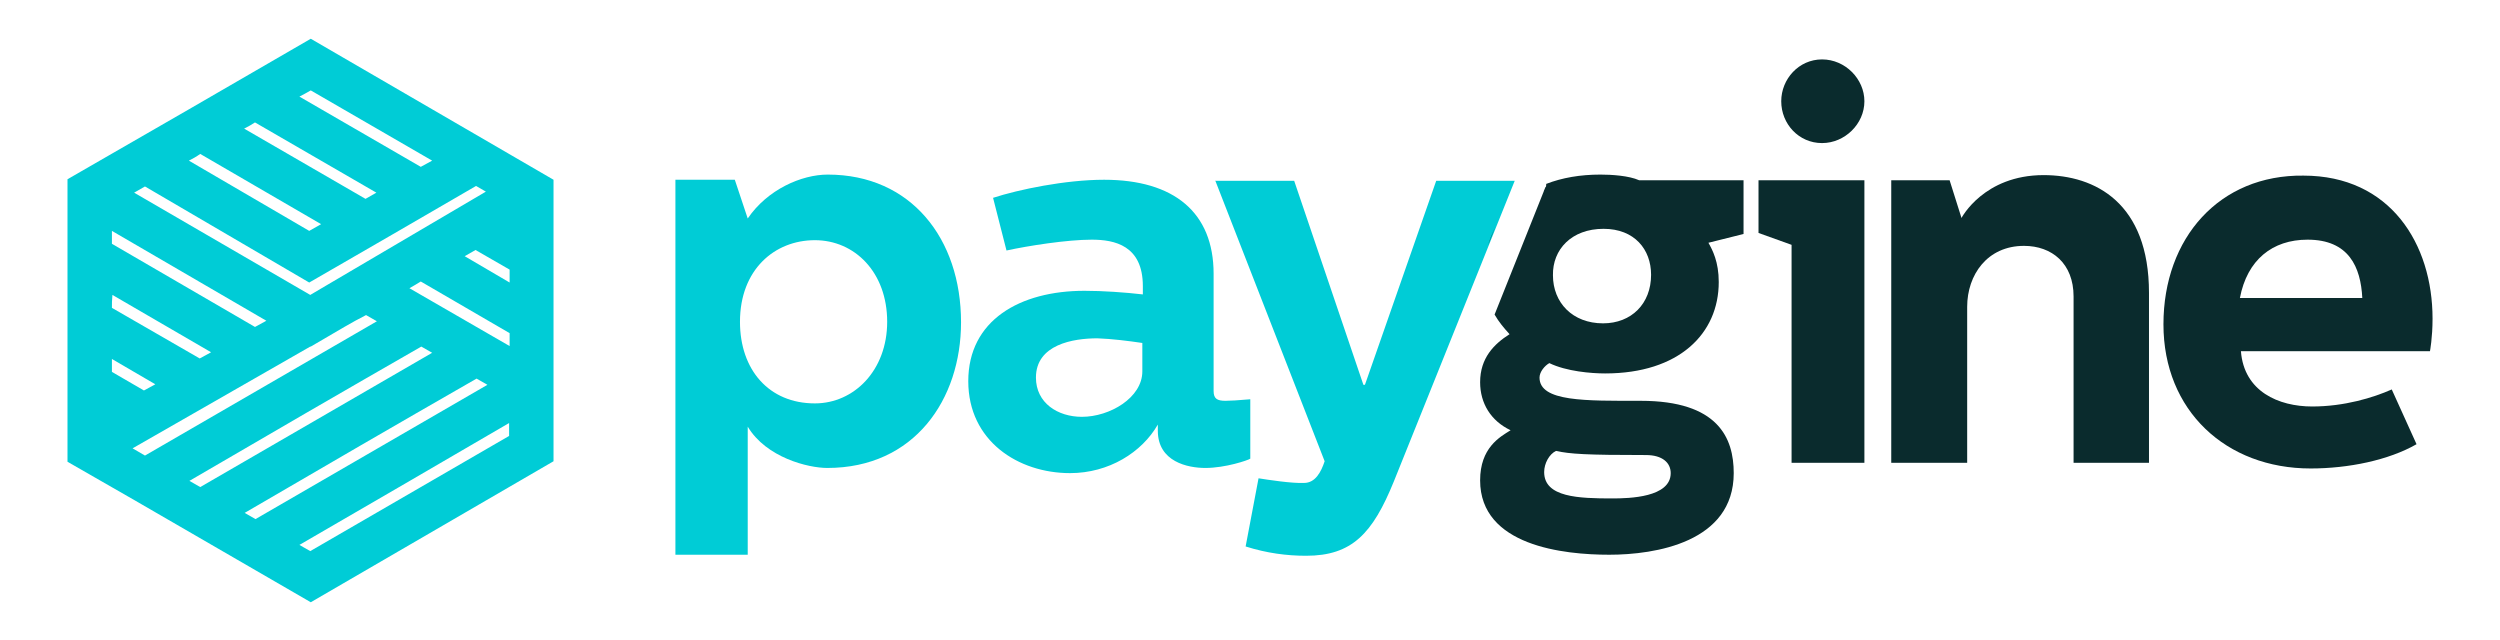 <svg width="2000" height="512" viewBox="0 0 2000 512" fill="none" xmlns="http://www.w3.org/2000/svg">
<path d="M1406.81 144.217V186.363L1433.26 195.867V370.236H1491.52V144.217H1406.81ZM1457.64 47.528C1439.04 47.528 1424.99 63.23 1424.99 80.997C1424.99 99.178 1439.04 114.466 1457.64 114.466C1475.82 114.466 1491.52 99.178 1491.52 80.997C1491.52 63.23 1476.23 47.528 1457.64 47.528Z" fill="#0A2B2D"/>
<path d="M1513 144.218V370.237H1573.74V245.452C1573.74 219.833 1589.86 196.694 1619.19 196.694C1641.51 196.694 1658.86 210.743 1658.86 237.188V370.237H1719.19V234.294C1719.19 162.398 1676.22 140.086 1634.9 140.086C1586.96 140.086 1569.2 174.381 1569.2 174.381L1559.69 144.218H1513Z" fill="#0A2B2D"/>
<path d="M1730.76 259.497C1730.76 328.501 1780.76 374.779 1848.52 374.779C1878.69 374.779 1910.92 368.168 1933.23 355.359L1913.4 311.56C1898.52 318.171 1875.38 325.195 1849.76 325.195C1822.91 325.195 1795.22 313.212 1792.74 280.983H1943.97C1943.97 280.983 1946.04 270.24 1946.04 254.951C1946.04 195.037 1912.16 140.495 1842.74 140.495C1775.8 139.669 1730.76 190.08 1730.76 259.497ZM1791.92 238.423C1797.7 207.847 1817.95 191.733 1846.04 191.733C1879.1 191.733 1888.6 213.631 1889.84 238.423H1791.92Z" fill="#0A2B2D"/>
<path d="M972.124 144.218L1059.72 368.997C1056.83 377.675 1052.28 386.352 1043.19 386.352C1033.28 386.765 1014.68 383.873 1006.83 382.633L996.503 437.175C1013.44 442.547 1029.56 444.613 1044.85 444.613C1081.62 444.613 1098.15 426.845 1115.09 385.112L1211.78 144.631H1148.97L1091.95 307.844H1090.71L1035.34 144.631H972.124V144.218Z" fill="#00CCD6"/>
<path fill-rule="evenodd" clip-rule="evenodd" d="M1236.99 147.108C1249.8 142.15 1264.26 139.67 1280.37 139.67C1289.05 139.67 1303.1 140.497 1311.36 144.216H1394.83V187.188L1366.73 194.212C1370.04 199.997 1375 209.501 1375 225.616C1375 266.936 1343.18 298.752 1284.09 298.752C1272.94 298.752 1253.1 297.099 1239.47 290.488C1235.75 292.554 1231.62 297.512 1231.62 302.057C1231.62 321.478 1268.39 320.651 1312.6 320.651C1374.58 320.651 1386.98 350.402 1386.98 378.499C1386.98 433.868 1324.17 443.785 1287.4 443.785C1251.04 443.785 1184.1 436.76 1184.1 384.284C1184.1 358.252 1199.8 349.575 1208.48 344.204C1192.77 336.766 1184.1 322.717 1184.1 305.776C1184.1 286.356 1195.25 275.199 1207.65 267.348C1203.1 262.39 1198.97 257.432 1195.67 251.647L1234.92 153.306C1235.33 151.653 1235.75 151.653 1236.16 150C1236.99 149.587 1236.99 148.348 1236.99 147.108ZM1316.73 364.037C1329.96 364.037 1336.57 370.235 1336.57 378.499C1336.57 397.919 1303.51 398.746 1289.88 398.746C1263.02 398.746 1235.33 397.92 1235.33 377.673C1235.33 370.649 1239.47 363.211 1244.84 360.731C1255.99 363.211 1268.8 364.037 1316.73 364.037ZM1282.85 183.056C1307.64 183.056 1320.87 199.584 1320.87 219.83C1320.87 242.97 1305.16 258.672 1282.44 258.672C1258.06 258.672 1242.36 242.144 1242.36 220.244C1241.95 199.584 1257.23 183.056 1282.85 183.056ZM1196.08 181.816L1190.3 196.278C1191.95 191.32 1194.01 186.362 1196.08 181.816Z" fill="#0A2B2D"/>
<path d="M651.895 192.146C683.711 192.146 709.743 217.765 709.743 257.432C709.743 296.273 683.298 322.717 651.895 322.717C615.12 322.717 591.981 295.859 591.981 257.432C591.981 215.699 619.665 192.146 651.895 192.146ZM662.225 139.67C641.152 139.67 613.881 151.653 598.179 174.792L587.849 143.802H540.331V443.785H598.179V341.311C613.054 366.103 646.524 374.367 661.812 374.367C731.643 374.367 768.83 319.412 768.83 257.845C768.83 190.907 728.75 139.67 662.225 139.67Z" fill="#00CCD6"/>
<path d="M794.453 158.264L805.197 200.41C822.138 196.692 853.541 191.734 873.375 191.734C891.555 191.734 914.281 196.279 914.281 228.922V235.532C899.819 233.879 882.464 232.64 867.589 232.64C815.939 232.64 774.62 256.192 774.62 304.95C774.62 352.881 814.701 378.499 856.02 378.499C887.01 378.499 913.455 361.971 926.264 339.658V344.617C926.264 369.409 950.229 374.367 964.278 374.367C980.393 374.367 998.573 368.169 1000.23 366.929V319.412C991.136 320.238 983.698 320.651 980.393 320.651C973.781 320.651 970.889 318.998 970.889 312.8V219.004C970.889 169.834 939.073 143.802 883.291 143.802C852.301 143.802 814.7 151.653 794.453 158.264ZM913.868 274.373V297.099C913.868 318.172 887.836 333.46 865.523 333.46C846.103 333.46 828.749 322.304 828.749 302.058C828.749 275.613 858.499 270.654 877.919 270.654C889.489 271.067 902.712 272.721 913.868 274.373Z" fill="#00CCD6"/>
<path d="M248.617 31L442.82 143.803V368.996L248.617 481.8L107.302 399.986L54 369.41V368.996V347.51V347.097V143.39C118.872 106.202 183.745 68.601 248.617 31ZM239.526 435.934L248.203 440.893L407.285 348.75V338.42C351.503 371.063 295.721 403.292 239.526 435.934ZM195.727 410.316L204.404 415.274L389.93 307.843L381.253 302.885C319.273 338.42 257.294 374.368 195.727 410.316ZM151.515 384.698L160.192 389.656L345.718 282.225L337.041 277.267C275.061 312.802 213.082 348.75 151.515 384.698ZM275.475 261.565L248.617 277.267H248.203L106.063 358.666L115.98 364.451L301.505 257.019L292.829 252.061C287.044 254.953 281.259 258.259 275.475 261.565ZM89.535 297.513L115.154 312.388L124.244 307.43L89.535 287.183C89.535 290.902 89.535 294.207 89.535 297.513ZM89.535 246.277L159.779 286.77L168.869 281.811L89.948 235.947C89.535 239.666 89.535 242.971 89.535 246.277ZM327.537 230.575L407.698 276.853V266.523L336.627 225.203C333.322 227.269 330.429 228.922 327.537 230.575ZM89.535 195.04L203.991 261.565L213.081 256.607L89.535 184.71C89.535 188.015 89.535 191.734 89.535 195.04ZM247.377 226.029L115.98 149.175L107.302 154.133L248.203 235.947L257.293 230.575L388.691 153.307L380.84 148.762C336.628 174.38 292.002 200.411 247.377 226.029ZM371.749 204.957L407.698 226.029V215.699L380.427 199.999C377.534 201.652 374.642 203.304 371.749 204.957ZM151.102 128.515L247.377 184.71L256.881 179.339L160.192 123.143C157.299 125.209 154.407 126.862 151.102 128.515ZM195.314 102.897L292.415 159.091L301.093 154.133L203.991 97.938C201.512 99.591 198.619 101.244 195.314 102.897ZM239.526 77.278L336.627 133.473L345.718 128.515L248.617 72.32C245.724 73.973 242.831 75.625 239.526 77.278Z" fill="#00CCD6"/>
</svg>